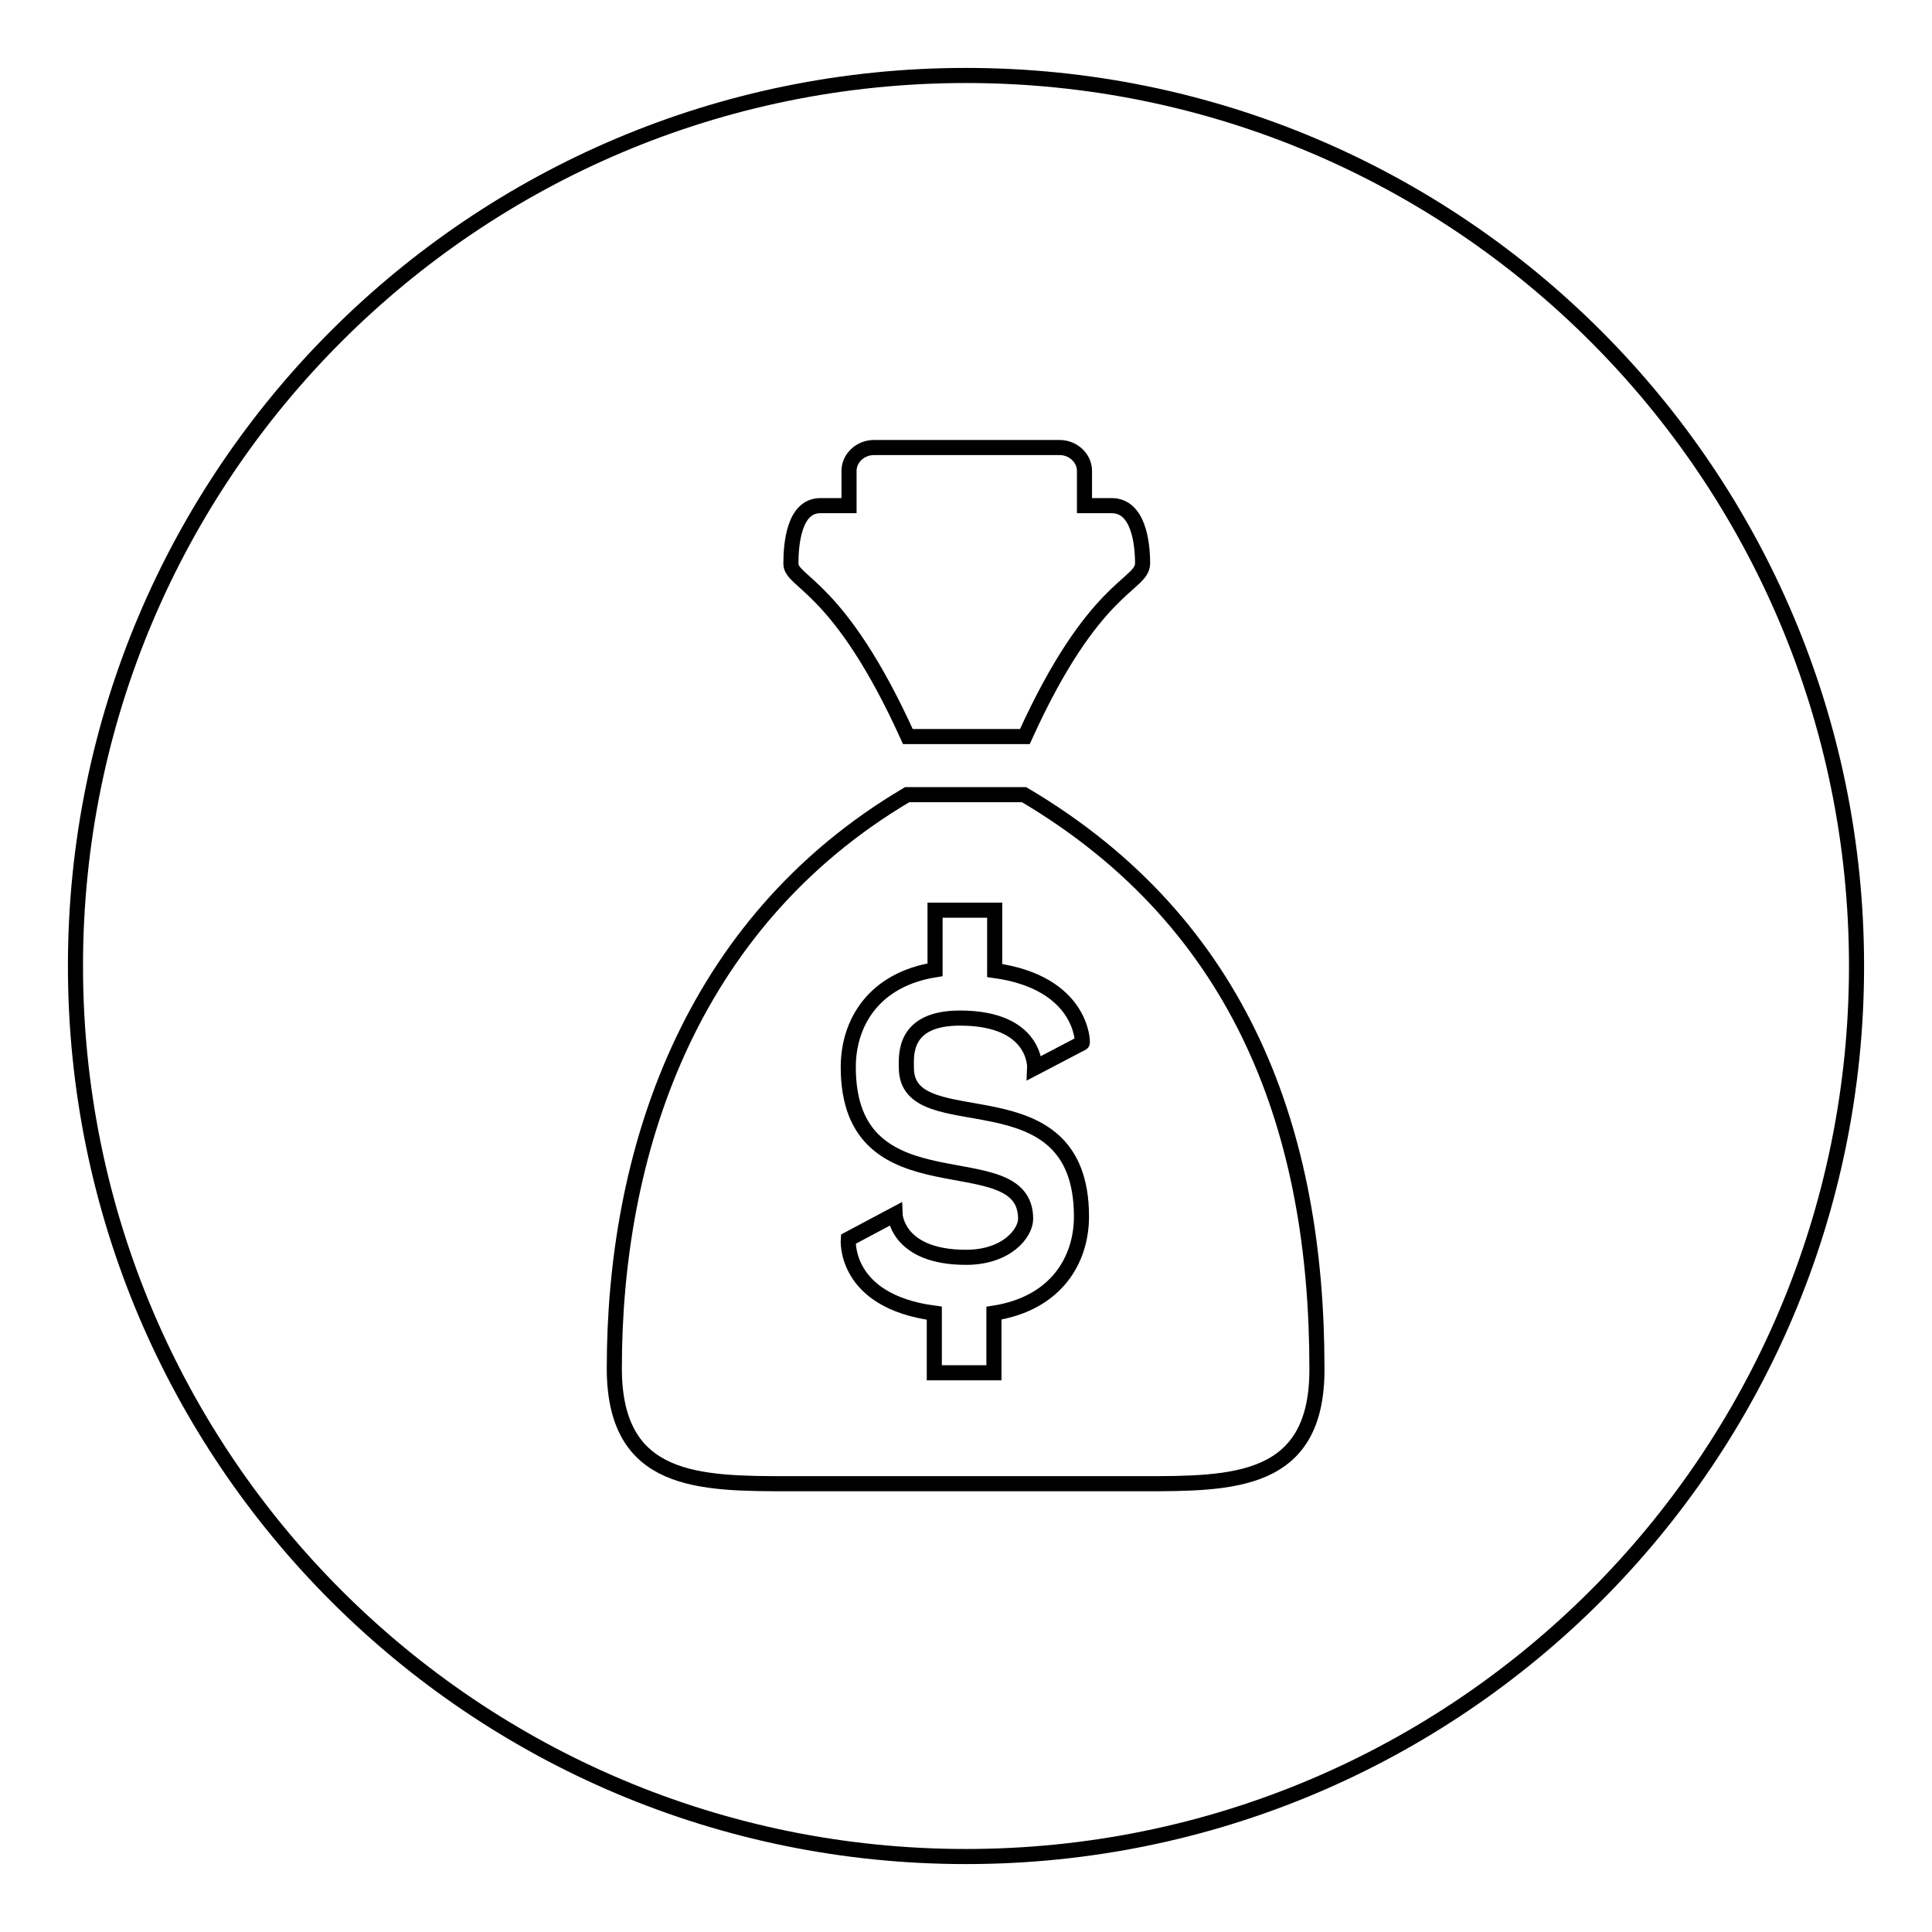 <?xml version="1.0" encoding="utf-8"?>
<!-- Svg Vector Icons : http://www.onlinewebfonts.com/icon -->
<!DOCTYPE svg PUBLIC "-//W3C//DTD SVG 1.1//EN" "http://www.w3.org/Graphics/SVG/1.1/DTD/svg11.dtd">
<svg version="1.1" xmlns="http://www.w3.org/2000/svg" xmlns:xlink="http://www.w3.org/1999/xlink" x="0px" y="0px" viewBox="0 0 256 256" enable-background="new 0 0 256 256" xml:space="preserve">
<g><g><path stroke-width="2" fill-opacity="0" stroke="#000000"  d="M128,10C62.8,10,10,62.8,10,128c0,65.2,52.8,118,118,118c65.2,0,118-52.8,118-118C246,62.8,193.2,10,128,10z M151.3,196.6h-46.6c-12.1,0-23.3,0-23.3-15.3c0-28.2,9.7-58.8,38.8-76h15.5c29.1,17.2,38.8,45,38.8,76C174.6,196.6,163.4,196.6,151.3,196.6L151.3,196.6z M131.8,128.6L131.8,128.6v-8h-7.9v7.9c-8.1,1.3-11.5,7-11.5,12.9c0,19.7,23.5,9.6,23.5,20.1c0,1.9-2.5,5.1-7.9,5.1c-9.2,0-9.4-5.7-9.4-5.7l-6.2,3.3c0,0-0.7,8.2,11.4,9.8v7.9h7.9v-7.9c8.3-1.3,11.6-7.1,11.6-12.8c0-19.7-23.2-9.8-23.2-19.7c0-1.6-0.5-6.6,7.1-6.6c10.2,0,9.9,6.6,9.9,6.6l6.3-3.3C143.5,138.1,143.4,130.2,131.8,128.6L131.8,128.6L131.8,128.6z M135.8,97.6L135.8,97.6h-15.5c-9.1-20.1-15.5-20.4-15.5-22.9c0-2.6,0.4-7.7,3.9-7.7h3.8v-4.6c0-1.7,1.5-3.1,3.3-3.1h24.6c1.8,0,3.3,1.4,3.3,3.1V67h3.6c3.5,0,4.1,4.8,4.1,7.7C151.3,77.6,144.9,77.5,135.8,97.6L135.8,97.6L135.8,97.6z"/></g></g>
</svg>